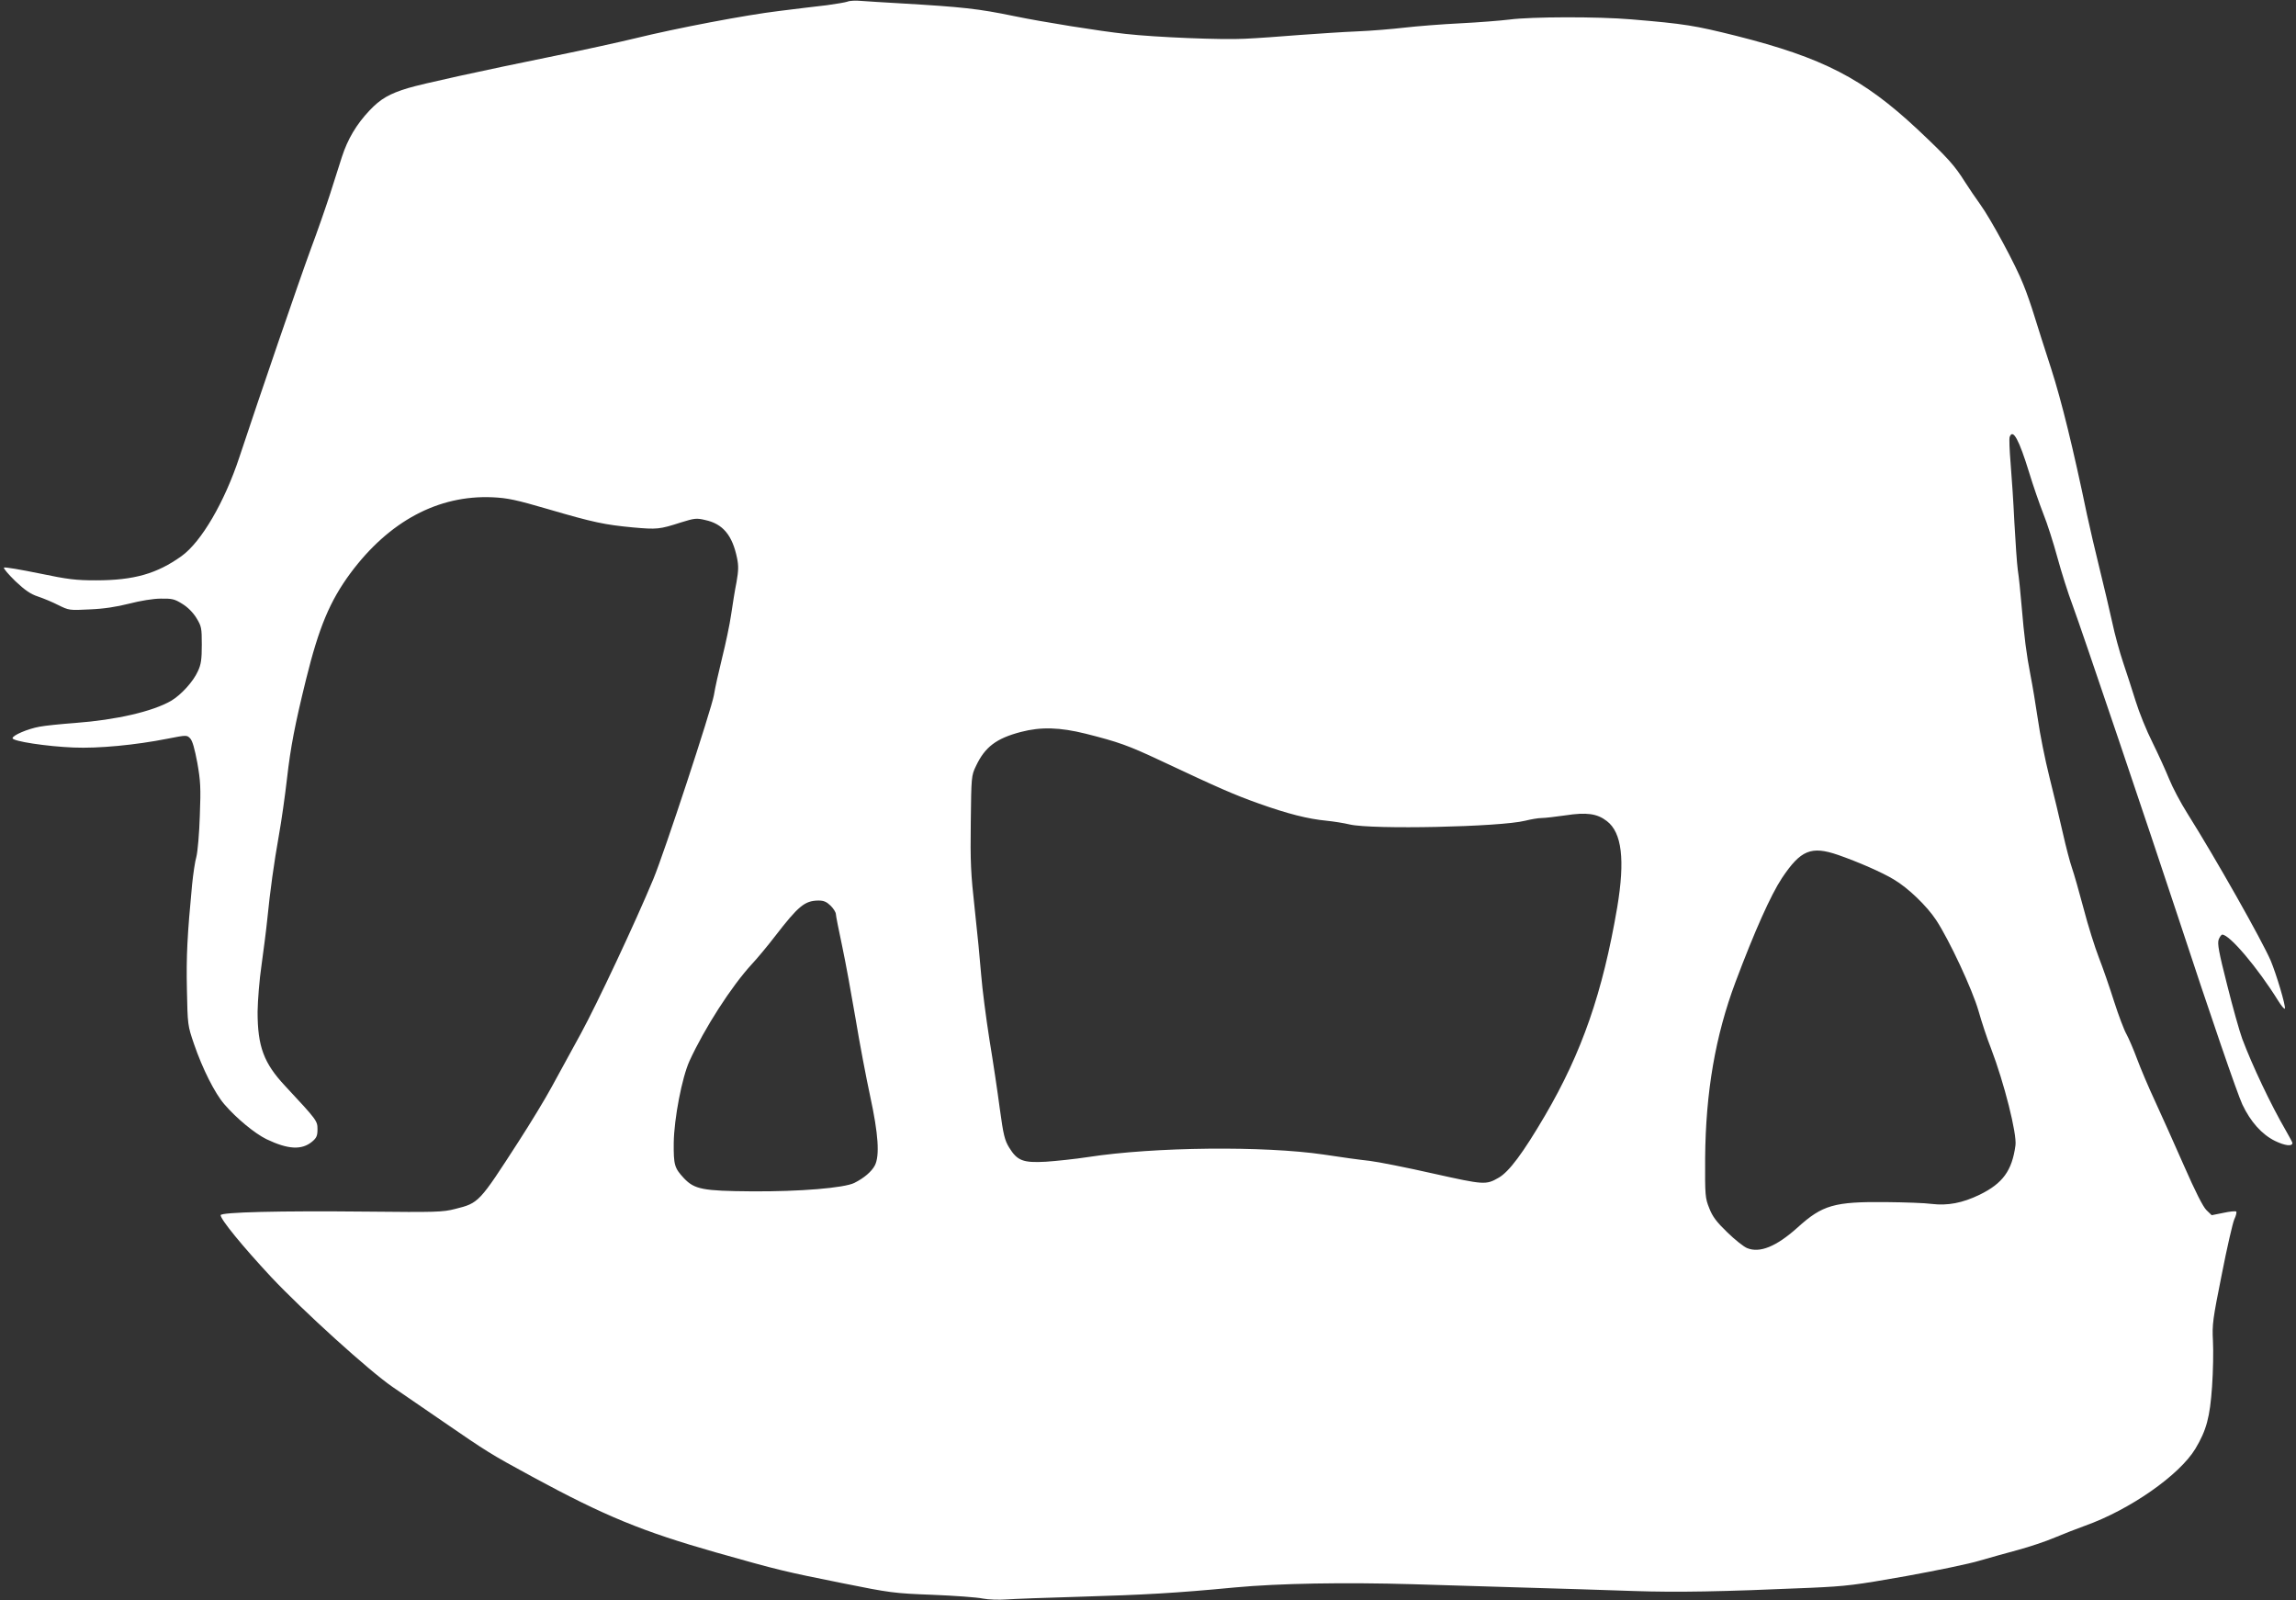 <?xml version="1.0" standalone="no"?>
<!DOCTYPE svg PUBLIC "-//W3C//DTD SVG 20010904//EN"
 "http://www.w3.org/TR/2001/REC-SVG-20010904/DTD/svg10.dtd">
<svg version="1.0" xmlns="http://www.w3.org/2000/svg"
 width="1280pt" height="892pt" viewBox="0 0 1280 892"
 preserveAspectRatio="xMidYMid meet">
<rect x="0" y="0" width="1280" height="892" fill="#333333" stroke="none"/>
<g transform="translate(0,892) scale(0.1,-0.1)"
fill="#ffffff" stroke="none">
<path d="M4725 8911 c-11 -4 -63 -13 -115 -20 -52 -6 -171 -20 -265 -32 -184
-22 -570 -95 -810 -154 -83 -20 -278 -63 -435 -95 -418 -85 -745 -157 -825
-181 -103 -31 -154 -60 -215 -125 -73 -77 -122 -160 -154 -259 -14 -44 -44
-138 -67 -210 -23 -71 -71 -209 -107 -305 -62 -168 -284 -816 -397 -1157 -83
-252 -213 -474 -323 -553 -137 -98 -265 -135 -477 -135 -112 0 -155 5 -318 39
-103 21 -191 36 -195 32 -4 -4 25 -38 64 -76 53 -50 85 -72 125 -85 30 -10 81
-31 114 -48 59 -29 62 -30 175 -24 78 3 149 14 220 32 62 16 134 28 176 28 63
1 77 -2 120 -29 30 -18 60 -48 79 -79 28 -46 30 -55 30 -149 0 -82 -4 -110
-22 -148 -26 -58 -93 -131 -148 -164 -103 -60 -307 -107 -535 -124 -80 -6
-170 -15 -200 -21 -66 -12 -150 -48 -150 -64 0 -17 190 -46 340 -52 139 -6
346 14 523 49 107 21 109 21 127 2 13 -13 25 -57 40 -136 18 -102 20 -139 14
-295 -3 -98 -12 -200 -19 -228 -8 -27 -18 -97 -24 -155 -27 -284 -33 -401 -29
-585 4 -199 4 -201 40 -306 47 -137 116 -274 169 -335 67 -78 169 -162 234
-194 121 -58 197 -62 255 -14 25 21 30 33 30 69 0 47 -3 51 -180 241 -120 128
-154 221 -154 414 1 63 10 180 22 260 11 80 26 195 32 255 16 161 37 312 65
470 14 77 34 219 45 315 20 176 44 300 106 552 72 292 133 437 247 592 216
291 490 437 792 424 85 -4 132 -14 310 -66 256 -75 316 -87 473 -102 135 -12
148 -11 269 28 74 23 86 25 135 13 98 -21 151 -85 177 -212 9 -43 8 -71 -3
-134 -9 -44 -22 -126 -30 -181 -8 -56 -31 -164 -50 -240 -19 -77 -40 -170 -46
-209 -14 -79 -277 -880 -338 -1026 -101 -243 -314 -696 -404 -861 -55 -101
-128 -235 -163 -298 -34 -63 -117 -200 -185 -305 -219 -339 -220 -341 -352
-374 -70 -18 -106 -19 -494 -15 -485 5 -814 -3 -814 -20 1 -25 121 -172 282
-345 177 -188 545 -522 676 -612 37 -25 161 -110 277 -190 250 -172 267 -183
499 -309 407 -221 617 -307 1028 -424 353 -100 380 -106 703 -171 268 -54 290
-57 503 -65 123 -5 249 -14 281 -21 31 -6 90 -8 131 -5 41 3 224 10 405 15
368 11 534 20 870 52 248 23 608 29 990 18 116 -4 383 -12 595 -18 212 -6 500
-15 640 -20 242 -8 479 -4 985 18 200 9 248 15 530 65 171 31 355 69 410 86
55 16 152 43 215 60 63 17 156 48 205 69 50 21 125 50 169 66 250 89 526 282
615 429 62 104 81 175 93 346 6 85 8 200 5 255 -5 93 -1 120 49 370 29 149 61
287 70 308 10 20 14 40 11 43 -3 4 -36 1 -72 -7 l-65 -13 -29 28 c-19 18 -62
103 -126 249 -54 122 -126 284 -161 359 -35 75 -80 181 -100 235 -20 54 -47
116 -59 138 -13 22 -44 104 -69 182 -25 79 -63 189 -85 245 -22 57 -61 180
-85 273 -25 94 -54 196 -65 227 -11 31 -34 119 -51 195 -17 76 -51 217 -75
313 -24 96 -53 240 -64 320 -12 80 -30 190 -41 245 -23 118 -35 213 -50 390
-6 72 -15 161 -21 198 -5 37 -13 156 -19 265 -5 108 -15 257 -21 329 -6 73 -9
140 -5 148 18 47 52 -16 108 -198 22 -73 58 -176 79 -230 22 -54 57 -164 79
-245 22 -81 60 -201 85 -267 48 -129 438 -1283 587 -1735 182 -554 331 -987
359 -1047 46 -97 109 -167 182 -203 56 -27 97 -32 97 -11 0 3 -16 33 -35 66
-86 148 -189 366 -245 515 -15 41 -53 176 -84 300 -47 185 -55 230 -47 253 6
15 15 27 20 27 41 0 197 -184 312 -369 18 -29 35 -49 37 -43 5 16 -47 190 -79
267 -49 113 -302 562 -466 823 -36 57 -81 142 -100 189 -19 47 -61 139 -93
204 -33 65 -75 169 -94 231 -19 62 -51 159 -70 216 -19 56 -47 158 -61 225
-15 67 -46 201 -70 297 -24 96 -55 231 -70 300 -77 370 -142 635 -200 815 -36
110 -78 243 -94 295 -16 52 -43 131 -61 174 -42 108 -182 366 -240 446 -26 36
-64 92 -85 125 -59 94 -96 135 -266 295 -302 282 -526 398 -1009 520 -233 58
-286 67 -585 92 -186 16 -559 15 -680 -1 -49 -6 -173 -16 -275 -21 -102 -5
-241 -16 -310 -24 -69 -8 -188 -18 -265 -21 -77 -3 -221 -13 -320 -20 -99 -8
-236 -18 -305 -21 -125 -7 -496 8 -665 27 -142 15 -466 67 -620 99 -203 42
-290 51 -630 71 -93 5 -195 12 -225 14 -30 3 -64 1 -75 -4z m1328 -4081 c182
-46 236 -65 417 -150 328 -154 407 -189 550 -240 161 -57 271 -85 375 -95 39
-4 97 -13 130 -21 127 -29 838 -14 978 21 32 8 73 15 91 15 18 0 78 7 134 15
117 18 176 10 230 -32 84 -64 102 -216 58 -480 -81 -476 -197 -810 -403 -1162
-122 -208 -200 -313 -258 -346 -71 -41 -81 -40 -364 23 -146 33 -306 65 -356
71 -49 5 -164 21 -255 35 -333 49 -945 43 -1315 -14 -71 -11 -177 -22 -235
-26 -127 -7 -159 6 -204 79 -25 41 -32 69 -52 215 -12 92 -38 266 -58 387 -19
121 -40 283 -46 360 -6 77 -22 243 -36 368 -22 198 -25 262 -22 485 3 252 3
258 29 312 50 106 113 154 251 190 111 29 216 26 361 -10z m4195 -676 c109
-38 243 -96 309 -136 79 -46 185 -148 237 -227 73 -111 201 -385 236 -506 17
-60 48 -155 70 -210 73 -191 145 -476 136 -540 -19 -141 -71 -212 -200 -275
-95 -46 -178 -62 -268 -51 -35 5 -149 9 -253 10 -289 3 -355 -16 -493 -141
-119 -107 -212 -145 -283 -115 -19 8 -68 47 -110 88 -59 57 -82 87 -100 134
-23 57 -24 70 -23 280 3 368 57 681 169 980 107 285 197 486 259 580 105 157
163 181 314 129z m-5617 -283 c16 -16 29 -37 29 -47 0 -9 16 -89 35 -178 19
-89 52 -271 75 -406 22 -134 59 -328 81 -430 46 -212 54 -333 26 -387 -18 -34
-60 -70 -114 -97 -56 -28 -304 -49 -572 -47 -273 2 -319 11 -378 73 -53 57
-58 73 -57 198 2 135 46 364 88 456 84 183 233 415 347 539 31 33 89 103 129
155 132 171 166 199 243 200 30 0 45 -7 68 -29z"/>
</g>
</svg>
